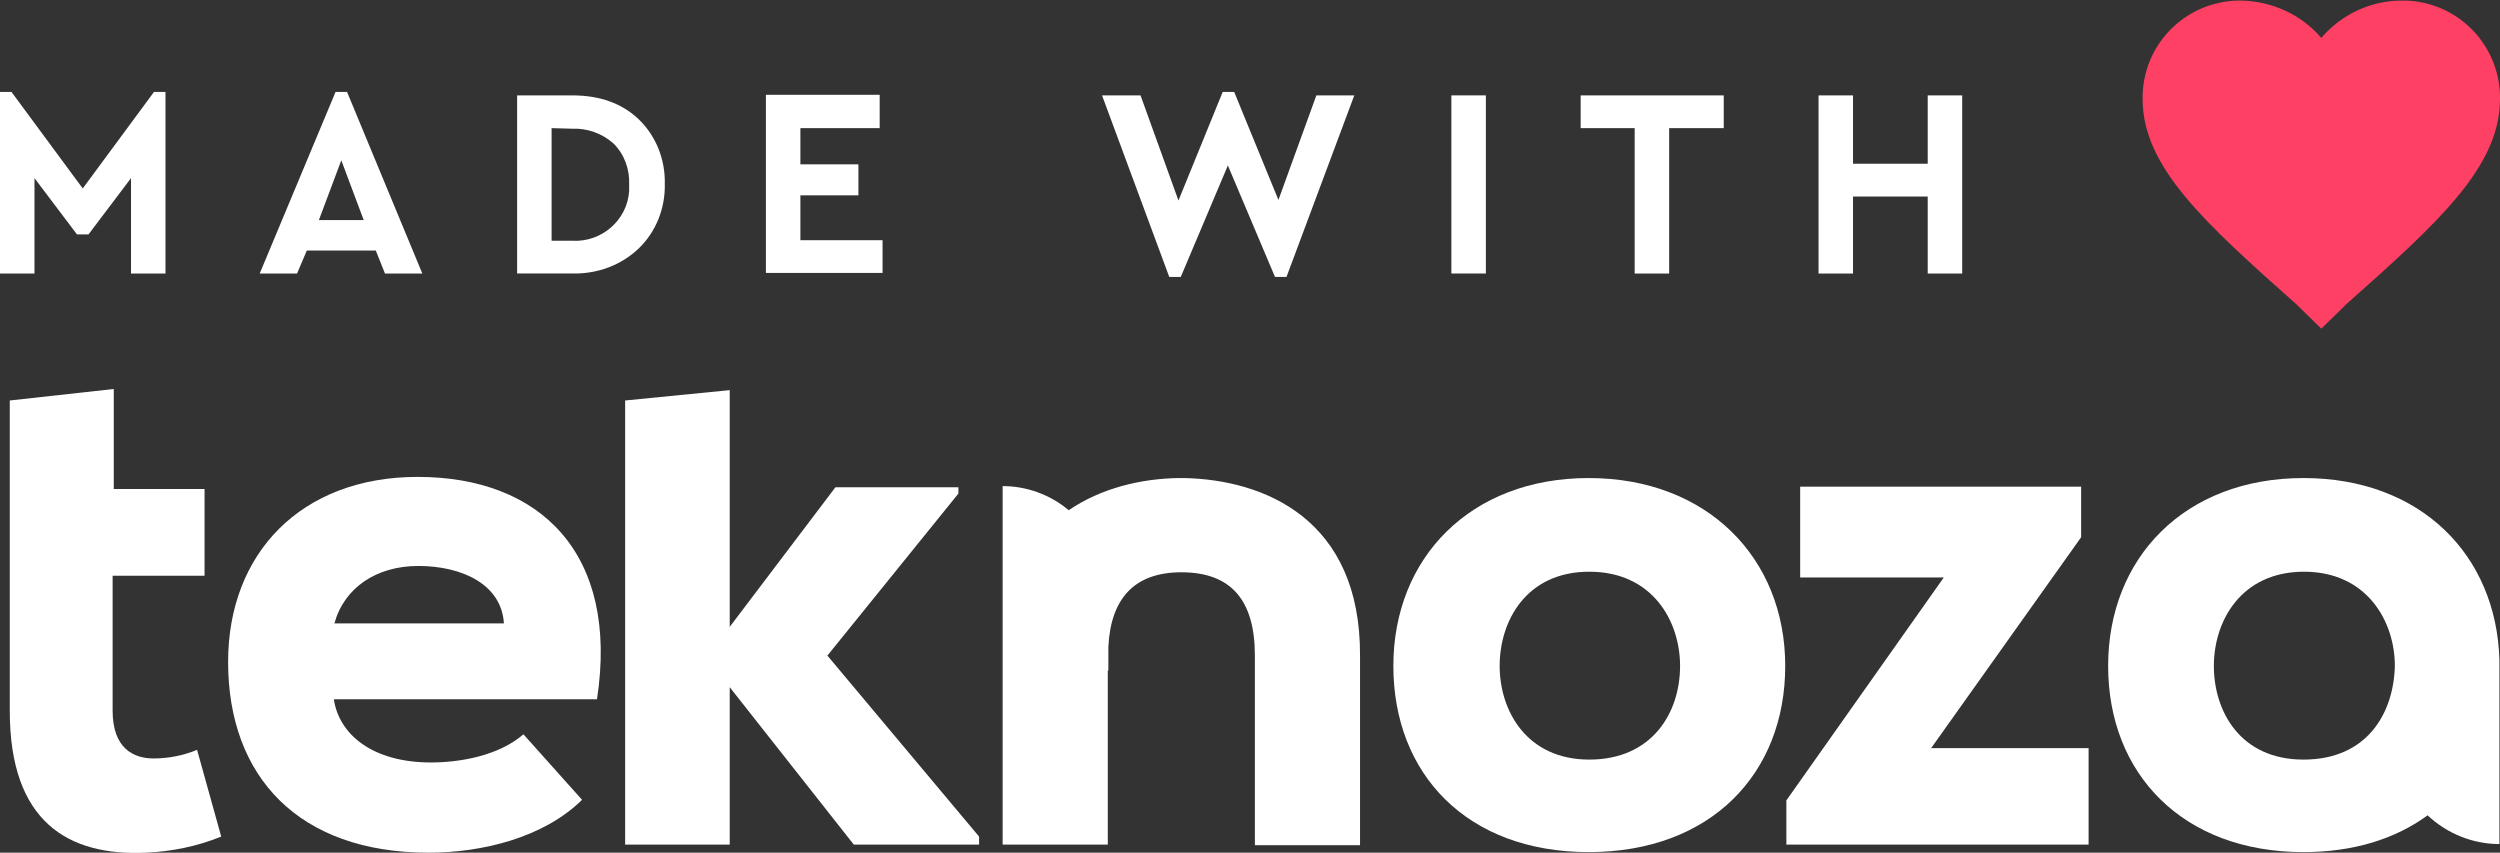 <?xml version="1.0" encoding="UTF-8"?> <svg xmlns="http://www.w3.org/2000/svg" xmlns:xlink="http://www.w3.org/1999/xlink" version="1.1" id="Layer_1" x="0px" y="0px" viewBox="0 0 435.1 148.4" xml:space="preserve" height="148.4" width="435.1"><rect x="0" y="0" width="435.1" height="148.4" fill="#333333" stroke="none"/> <style> .change-color { content: ""; animation: change-color 2s ease-in-out infinite both; } @keyframes change-color { 0% { fill: transparent; } 50% { fill: #FF4065; } 100% { fill: transparent; } } </style> <g> <g id="Layer_1-2"> <path fill="#FFFFFF" d="M19.8,67.7v17.4h15.8v15.1H19.6v23.5c0,6.6,3.7,8.3,7.1,8.3c2.6,0,5.2-0.5,7.6-1.5l4.2,15.1 c-4.2,1.7-8.6,2.6-13.1,2.8c-13.5,0.6-23.7-5.3-23.7-24.7v-54L19.8,67.7z"></path> <path fill="#FFFFFF" d="M58.1,121.7c0.9,6.1,6.7,11,16.9,11c4.9,0,11.7-1.1,16.1-4.9l10.2,11.4c-6.7,6.6-17.4,9.2-26.7,9.2 c-22.6,0-34.9-13.2-34.9-33.2c0-18.9,12.7-32.2,33-32.2c21.2,0,35.1,13.2,31.2,38.7L58.1,121.7z M87.7,108.5 c-0.4-6.8-7.3-10-14.9-10c-7.3,0-12.9,3.8-14.6,10H87.7z"></path> <path fill="#FFFFFF" d="M127,67.9v41.2l18.4-24.3h21.4v1.1L144,114.1l26.4,31.5v1.4h-21.8L127,119.6V147h-18.2V69.7L127,67.9z"></path> <path fill="#FFFFFF" d="M242.5,115.9c0-18.8,13.4-32.7,34-32.7s34.2,13.9,34.2,32.7s-13,32.4-34.2,32.4S242.5,134.7,242.5,115.9z M292.4,115.9c0-7.8-4.8-16.4-15.8-16.4s-15.6,8.6-15.6,16.4s4.7,16.3,15.6,16.3S292.4,124.1,292.4,115.9z"></path> <path fill="#FFFFFF" d="M362.2,84.7v8.8l-26.1,36.7h27.4V147h-52.6v-7.7l27.4-38.8h-25V84.7H362.2z"></path> <path fill="#FFFFFF" d="M435,114.9c-0.5-18.3-13.7-31.7-34.1-31.7c-20.7,0-34,13.9-34,32.7s13,32.4,34,32.4c8.7,0,16-2.3,21.6-6.4 c3.4,3.2,7.9,5,12.5,5L435,114.9L435,114.9z M400.9,132.2c-11,0-15.6-8.4-15.6-16.3s4.8-16.4,15.7-16.4s15.8,8.6,15.8,16.4 C416.6,124.1,412,132.2,400.9,132.2L400.9,132.2z"></path> <path fill="#FFFFFF" d="M206.1,83.2h-1l0,0c-6.4,0.1-13.4,1.7-19.1,5.6c-3.2-2.7-7.3-4.2-11.5-4.2V147h18.3v-30.3h0.1v-4.1 c0.4-8.5,4.6-13,12.7-13c8.7,0,12.8,4.9,12.8,14.5v33h18.3v-33C236.8,90.3,220,83.5,206.1,83.2z"></path> <g id="favorite"> <path class="change-color" d="M404,57.2l-4.4-4.3c-16.1-14.3-26.7-23.9-26.7-35.7c-0.1-9.3,7.3-16.9,16.6-17.1c0.2,0,0.3,0,0.5,0 c5.4,0.1,10.5,2.4,14,6.5c3.5-4.1,8.6-6.5,14-6.5c9.3-0.1,16.9,7.3,17.1,16.6c0,0.2,0,0.3,0,0.5c0,11.8-10.6,21.4-26.7,35.7 L404,57.2z" fill="#FF4065"></path> </g> <path fill="#FFFFFF" d="M28.8,16v31.6h-6V31l-7.4,9.8h-2L6,31v16.6H0V16h2l12.4,16.8L26.8,16H28.8z"></path> <path fill="#FFFFFF" d="M65.4,43.6h-12l-1.7,4h-6.5L58.4,16h2l13.1,31.6h-6.5L65.4,43.6z M59.4,27.9l-3.9,10.4h7.8L59.4,27.9z"></path> <path fill="#FFFFFF" d="M111.2,20.8c3,2.9,4.6,7,4.5,11.2c0.1,4.2-1.5,8.3-4.5,11.2c-3.1,3-7.3,4.5-11.6,4.4H90v-31h9.6 C104.4,16.6,108.3,18,111.2,20.8z M96,22.3v19.6h3.6c5.1,0.3,9.6-3.6,9.9-8.7c0-0.4,0-0.8,0-1.1c0.1-2.6-0.8-5.2-2.7-7.1 c-2-1.8-4.6-2.7-7.2-2.6L96,22.3z"></path> <path fill="#FFFFFF" d="M153.1,22.3h-13.8v6.3h10.1V34h-10.1v7.8h14.3v5.7h-20.3v-31h19.8V22.3z"></path> <path fill="#FFFFFF" d="M235.7,16.6l-11.8,31.6h-2l-8.2-19.4l-8.2,19.4h-2l-11.7-31.6h6.7l6.6,18.3l7.7-18.9h2l7.7,18.8l6.6-18.2 H235.7z"></path> <path fill="#FFFFFF" d="M258.6,47.6h-6v-31h6V47.6z"></path> <path fill="#FFFFFF" d="M300,22.3h-9.5v25.3h-6V22.3h-9.4v-5.7H300V22.3z"></path> <path fill="#FFFFFF" d="M341.5,47.6h-6V34.2h-13v13.4h-6v-31h6v11.9h13V16.6h6V47.6z"></path> </g> </g> </svg> 